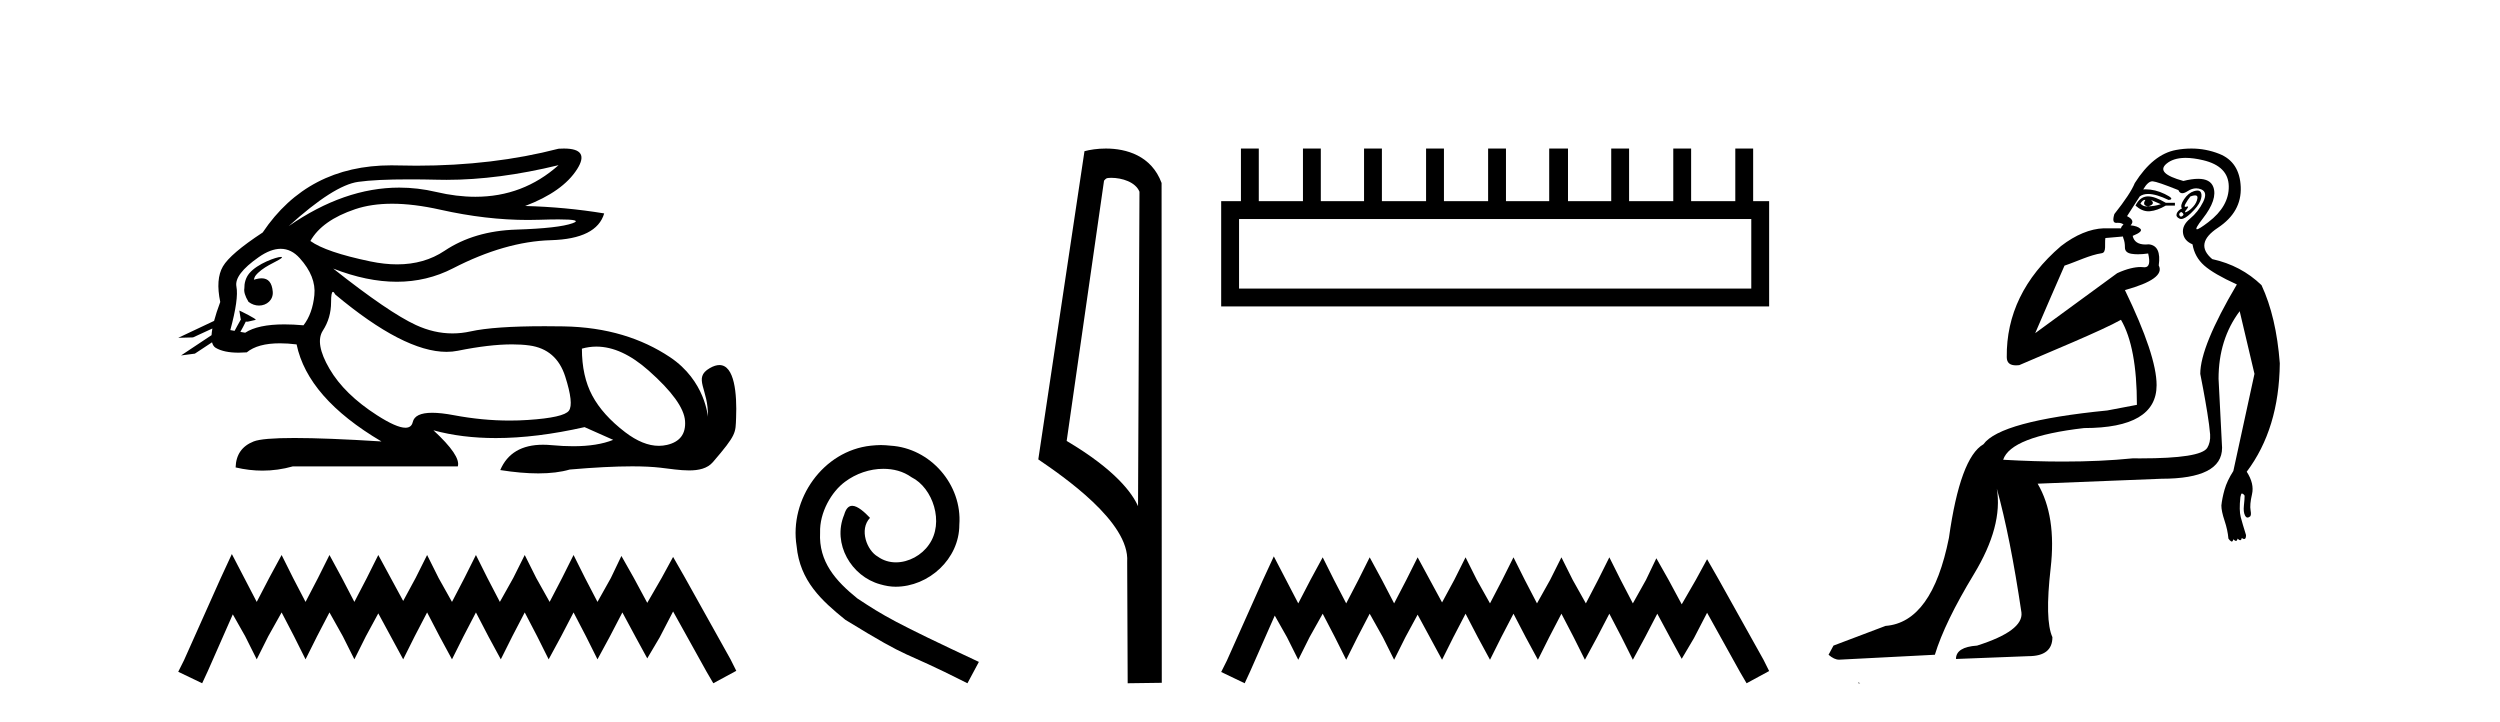 <?xml version='1.0' encoding='UTF-8' standalone='yes'?><svg xmlns='http://www.w3.org/2000/svg' xmlns:xlink='http://www.w3.org/1999/xlink' width='142.0' height='41.0' ><path d='M 31.727 9.381 C 30.385 10.579 28.81 11.177 27.001 11.177 C 26.293 11.177 25.549 11.086 24.769 10.902 C 24.074 10.738 23.377 10.656 22.679 10.656 C 20.596 10.656 18.501 11.386 16.396 12.845 L 16.396 12.845 C 18.102 11.299 19.418 10.46 20.341 10.33 C 21.009 10.235 21.982 10.188 23.262 10.188 C 23.754 10.188 24.292 10.195 24.875 10.209 C 25.036 10.213 25.199 10.215 25.362 10.215 C 27.326 10.215 29.447 9.937 31.727 9.381 ZM 22.27 11.572 C 23.09 11.572 24.003 11.685 25.01 11.911 C 26.742 12.3 28.404 12.494 29.995 12.494 C 30.213 12.494 30.428 12.491 30.643 12.483 C 31.072 12.469 31.434 12.462 31.729 12.462 C 32.664 12.462 32.93 12.534 32.525 12.679 C 31.993 12.87 30.929 12.99 29.332 13.041 C 27.736 13.091 26.376 13.492 25.251 14.245 C 24.484 14.759 23.587 15.016 22.559 15.016 C 22.079 15.016 21.571 14.96 21.034 14.848 C 19.347 14.496 18.213 14.11 17.63 13.688 C 18.072 12.905 18.921 12.303 20.176 11.881 C 20.789 11.675 21.487 11.572 22.27 11.572 ZM 14.42 15.889 C 14.42 15.889 14.42 15.889 14.42 15.889 L 14.42 15.889 C 14.42 15.889 14.42 15.889 14.42 15.889 ZM 15.961 14.592 C 15.703 14.592 14.621 14.972 14.161 15.524 C 13.946 15.781 13.874 16.103 13.88 16.369 L 13.88 16.369 C 13.845 16.56 13.912 16.811 14.115 17.145 C 14.305 17.292 14.514 17.356 14.712 17.356 C 15.152 17.356 15.532 17.032 15.492 16.565 C 15.449 16.061 15.244 15.808 14.858 15.808 C 14.76 15.808 14.65 15.824 14.528 15.857 C 14.491 15.867 14.455 15.877 14.42 15.889 L 14.42 15.889 C 14.442 15.808 14.458 15.736 14.494 15.685 C 14.87 15.17 15.702 14.876 15.962 14.679 C 16.039 14.62 16.03 14.592 15.961 14.592 ZM 13.325 18.792 L 13.325 18.792 L 13.325 18.792 L 13.325 18.792 C 13.325 18.792 13.325 18.792 13.325 18.792 C 13.325 18.792 13.325 18.792 13.325 18.792 ZM 15.943 14.132 C 16.346 14.132 16.708 14.31 17.028 14.667 C 17.651 15.36 17.927 16.058 17.856 16.761 C 17.786 17.463 17.58 18.036 17.239 18.477 C 16.847 18.442 16.485 18.425 16.151 18.425 C 15.149 18.425 14.408 18.583 13.926 18.899 L 13.653 18.851 L 13.653 18.851 C 13.735 18.707 13.891 18.417 13.96 18.268 L 13.96 18.268 C 13.982 18.27 14.005 18.27 14.03 18.27 C 14.045 18.27 14.061 18.27 14.078 18.27 L 14.515 18.17 C 14.643 18.141 13.594 17.633 13.582 17.633 C 13.582 17.633 13.585 17.635 13.594 17.639 L 13.665 18.084 C 13.669 18.103 13.674 18.123 13.683 18.142 L 13.683 18.142 C 13.564 18.356 13.395 18.652 13.325 18.792 L 13.325 18.792 L 13.082 18.749 C 13.404 17.564 13.519 16.74 13.429 16.279 C 13.338 15.817 13.76 15.26 14.694 14.607 C 15.147 14.29 15.563 14.132 15.943 14.132 ZM 18.911 16.578 C 18.947 16.578 18.992 16.629 19.046 16.73 C 21.64 18.9 23.745 19.985 25.362 19.985 C 25.585 19.985 25.799 19.965 26.004 19.923 C 27.199 19.681 28.227 19.561 29.09 19.561 C 29.445 19.561 29.772 19.581 30.07 19.622 C 31.095 19.763 31.772 20.35 32.104 21.384 C 32.435 22.418 32.505 23.066 32.314 23.327 C 32.124 23.588 31.346 23.764 29.98 23.854 C 29.639 23.877 29.295 23.888 28.949 23.888 C 27.912 23.888 26.855 23.786 25.778 23.583 C 25.294 23.491 24.884 23.446 24.549 23.446 C 23.892 23.446 23.524 23.622 23.444 23.975 C 23.395 24.188 23.257 24.295 23.029 24.295 C 22.689 24.295 22.15 24.058 21.411 23.583 C 20.176 22.79 19.277 21.911 18.715 20.947 C 18.153 19.984 18.027 19.261 18.338 18.779 C 18.65 18.297 18.805 17.76 18.805 17.167 C 18.805 16.774 18.841 16.578 18.911 16.578 ZM 33.875 19.687 C 34.83 19.687 35.821 20.143 36.848 21.053 C 38.173 22.228 38.861 23.181 38.911 23.914 C 38.961 24.647 38.62 25.099 37.887 25.27 C 37.735 25.305 37.58 25.323 37.423 25.323 C 36.822 25.323 36.184 25.064 35.507 24.547 C 34.654 23.894 34.031 23.201 33.64 22.468 C 33.248 21.736 33.052 20.847 33.052 19.803 C 33.324 19.726 33.598 19.687 33.875 19.687 ZM 32.029 8.437 C 31.935 8.437 31.834 8.44 31.727 8.447 C 29.246 9.09 26.555 9.411 23.653 9.411 C 23.291 9.411 22.925 9.406 22.555 9.396 C 22.445 9.393 22.335 9.391 22.227 9.391 C 19.064 9.391 16.628 10.663 14.92 13.206 C 13.695 14.01 12.942 14.652 12.661 15.134 C 12.379 15.616 12.329 16.289 12.51 17.152 C 12.359 17.556 12.242 17.915 12.16 18.227 L 12.16 18.227 L 10.124 19.188 L 10.964 19.165 L 12.063 18.659 L 12.063 18.659 C 12.038 18.797 12.023 18.923 12.016 19.037 L 12.016 19.037 L 10.284 20.189 L 11.07 20.086 L 12.044 19.443 L 12.044 19.443 C 12.081 19.592 12.151 19.697 12.254 19.758 C 12.564 19.941 12.998 20.032 13.555 20.032 C 13.7 20.032 13.854 20.026 14.016 20.014 C 14.433 19.671 15.06 19.5 15.898 19.5 C 16.189 19.5 16.505 19.52 16.847 19.562 C 17.269 21.59 18.875 23.427 21.667 25.074 C 19.578 24.943 17.929 24.878 16.719 24.878 C 15.509 24.878 14.739 24.943 14.408 25.074 C 13.745 25.335 13.404 25.827 13.383 26.55 C 13.896 26.671 14.405 26.732 14.909 26.732 C 15.49 26.732 16.066 26.651 16.636 26.49 L 26.004 26.49 C 26.125 26.088 25.663 25.405 24.619 24.441 L 24.619 24.441 C 25.693 24.735 26.874 24.882 28.162 24.882 C 29.691 24.882 31.372 24.675 33.203 24.261 L 34.83 24.984 C 34.232 25.225 33.474 25.346 32.554 25.346 C 32.175 25.346 31.769 25.326 31.336 25.285 C 31.165 25.269 31.001 25.261 30.844 25.261 C 29.633 25.261 28.823 25.741 28.414 26.7 C 29.216 26.826 29.937 26.889 30.577 26.889 C 31.266 26.889 31.86 26.816 32.36 26.67 C 33.759 26.549 34.941 26.488 35.906 26.488 C 36.532 26.488 37.067 26.514 37.51 26.565 C 38.052 26.628 38.623 26.72 39.138 26.72 C 39.691 26.72 40.178 26.613 40.492 26.249 C 41.85 24.671 41.775 24.59 41.81 23.733 C 41.865 22.373 41.724 20.735 40.862 20.735 C 40.705 20.735 40.524 20.789 40.317 20.909 C 39.326 21.481 40.269 22.103 40.206 23.679 C 40.206 23.679 40.067 21.626 38.053 20.285 C 36.448 19.216 34.468 18.578 31.998 18.538 C 31.632 18.532 31.282 18.529 30.947 18.529 C 29.023 18.529 27.617 18.627 26.727 18.824 C 26.384 18.9 26.042 18.938 25.701 18.938 C 25.004 18.938 24.312 18.779 23.625 18.462 C 22.6 17.99 21.034 16.921 18.926 15.255 L 18.926 15.255 C 20.204 15.754 21.409 16.004 22.538 16.004 C 23.679 16.004 24.744 15.749 25.733 15.239 C 27.701 14.225 29.553 13.693 31.29 13.643 C 33.027 13.593 34.036 13.086 34.318 12.122 C 32.852 11.881 31.356 11.74 29.829 11.7 C 31.255 11.158 32.239 10.46 32.781 9.607 C 33.277 8.827 33.026 8.437 32.029 8.437 Z' style='fill:#000000;stroke:none' /><path d='M 13.169 31.47 L 12.516 32.883 L 10.45 37.505 L 10.124 38.157 L 11.483 38.809 L 11.81 38.103 L 13.223 34.895 L 13.93 36.145 L 14.582 37.45 L 15.235 36.145 L 15.996 34.786 L 16.703 36.145 L 17.355 37.45 L 18.007 36.145 L 18.714 34.786 L 19.475 36.145 L 20.128 37.45 L 20.78 36.145 L 21.487 34.84 L 22.194 36.145 L 22.901 37.45 L 23.553 36.145 L 24.26 34.786 L 24.967 36.145 L 25.673 37.45 L 26.326 36.145 L 27.033 34.786 L 27.739 36.145 L 28.446 37.45 L 29.098 36.145 L 29.805 34.786 L 30.512 36.145 L 31.164 37.45 L 31.871 36.145 L 32.578 34.786 L 33.285 36.145 L 33.937 37.45 L 34.644 36.145 L 35.351 34.786 L 36.112 36.2 L 36.764 37.396 L 37.471 36.2 L 38.232 34.732 L 40.135 38.157 L 40.516 38.809 L 41.821 38.103 L 41.494 37.45 L 38.885 32.775 L 38.232 31.633 L 37.58 32.829 L 36.764 34.242 L 36.003 32.829 L 35.296 31.578 L 34.698 32.829 L 33.937 34.188 L 33.23 32.829 L 32.578 31.524 L 31.926 32.829 L 31.219 34.188 L 30.458 32.829 L 29.805 31.524 L 29.153 32.829 L 28.392 34.188 L 27.685 32.829 L 27.033 31.524 L 26.38 32.829 L 25.673 34.188 L 24.912 32.829 L 24.26 31.524 L 23.607 32.829 L 22.901 34.134 L 22.194 32.829 L 21.487 31.524 L 20.835 32.829 L 20.128 34.188 L 19.421 32.829 L 18.714 31.524 L 18.062 32.829 L 17.355 34.188 L 16.648 32.829 L 15.996 31.524 L 15.289 32.829 L 14.582 34.188 L 13.876 32.829 L 13.169 31.47 Z' style='fill:#000000;stroke:none' /><path d='M 50.031 25.279 C 49.843 25.279 49.656 25.297 49.468 25.314 C 46.751 25.604 44.821 28.354 45.248 31.019 C 45.436 33.001 46.666 34.111 48.016 35.205 C 52.03 37.665 50.903 36.759 54.951 38.809 L 55.6 37.596 C 50.783 35.341 50.202 34.983 48.699 33.992 C 47.469 33.001 46.495 31.908 46.581 30.251 C 46.546 29.106 47.23 27.927 47.998 27.364 C 48.613 26.902 49.399 26.629 50.168 26.629 C 50.749 26.629 51.296 26.766 51.774 27.107 C 52.987 27.705 53.653 29.687 52.765 30.934 C 52.355 31.532 51.62 31.942 50.886 31.942 C 50.527 31.942 50.168 31.839 49.861 31.617 C 49.246 31.276 48.784 30.08 49.416 29.414 C 49.126 29.106 48.716 28.73 48.408 28.73 C 48.203 28.73 48.05 28.884 47.947 29.243 C 47.264 30.883 48.357 32.745 49.997 33.189 C 50.288 33.274 50.578 33.326 50.868 33.326 C 52.748 33.326 54.49 31.754 54.49 29.807 C 54.661 27.534 52.85 25.45 50.578 25.314 C 50.407 25.297 50.219 25.279 50.031 25.279 Z' style='fill:#000000;stroke:none' /><path d='M 63.11 10.1 C 63.735 10.1 64.499 10.34 64.722 10.89 L 64.64 28.751 L 64.64 28.751 C 64.324 28.034 63.382 26.699 60.587 25.046 L 62.709 10.263 C 62.809 10.157 62.806 10.1 63.11 10.1 ZM 64.64 28.751 L 64.64 28.751 C 64.64 28.751 64.64 28.751 64.64 28.751 L 64.64 28.751 L 64.64 28.751 ZM 62.813 8.437 C 62.335 8.437 61.904 8.505 61.598 8.588 L 58.975 26.094 C 60.363 27.044 64.176 29.648 64.024 31.91 L 64.052 38.809 L 65.989 38.783 L 65.978 10.393 C 65.402 8.837 63.971 8.437 62.813 8.437 Z' style='fill:#000000;stroke:none' /><path d='M 99.473 12.441 L 99.473 16.391 L 70.378 16.391 L 70.378 12.441 ZM 70.485 8.437 L 70.485 11.426 L 69.363 11.426 L 69.363 17.405 L 100.487 17.405 L 100.487 11.426 L 99.579 11.426 L 99.579 8.437 L 98.565 8.437 L 98.565 11.426 L 96.056 11.426 L 96.056 8.437 L 95.042 8.437 L 95.042 11.426 L 92.532 11.426 L 92.532 8.437 L 91.518 8.437 L 91.518 11.426 L 89.062 11.426 L 89.062 8.437 L 87.995 8.437 L 87.995 11.426 L 85.539 11.426 L 85.539 8.437 L 84.525 8.437 L 84.525 11.426 L 82.016 11.426 L 82.016 8.437 L 81.001 8.437 L 81.001 11.426 L 78.492 11.426 L 78.492 8.437 L 77.478 8.437 L 77.478 11.426 L 75.022 11.426 L 75.022 8.437 L 74.008 8.437 L 74.008 11.426 L 71.499 11.426 L 71.499 8.437 Z' style='fill:#000000;stroke:none' /><path d='M 72.353 31.602 L 71.712 32.99 L 69.684 37.528 L 69.363 38.169 L 70.698 38.809 L 71.018 38.115 L 72.406 34.966 L 73.1 36.193 L 73.741 37.475 L 74.382 36.193 L 75.129 34.859 L 75.823 36.193 L 76.464 37.475 L 77.104 36.193 L 77.798 34.859 L 78.546 36.193 L 79.186 37.475 L 79.827 36.193 L 80.521 34.912 L 81.215 36.193 L 81.909 37.475 L 82.55 36.193 L 83.244 34.859 L 83.938 36.193 L 84.632 37.475 L 85.272 36.193 L 85.966 34.859 L 86.66 36.193 L 87.354 37.475 L 87.995 36.193 L 88.689 34.859 L 89.383 36.193 L 90.023 37.475 L 90.717 36.193 L 91.411 34.859 L 92.105 36.193 L 92.746 37.475 L 93.44 36.193 L 94.134 34.859 L 94.881 36.247 L 95.522 37.421 L 96.216 36.247 L 96.963 34.805 L 98.832 38.169 L 99.206 38.809 L 100.487 38.115 L 100.167 37.475 L 97.604 32.884 L 96.963 31.763 L 96.323 32.937 L 95.522 34.325 L 94.775 32.937 L 94.081 31.709 L 93.493 32.937 L 92.746 34.272 L 92.052 32.937 L 91.411 31.656 L 90.771 32.937 L 90.077 34.272 L 89.329 32.937 L 88.689 31.656 L 88.048 32.937 L 87.301 34.272 L 86.607 32.937 L 85.966 31.656 L 85.326 32.937 L 84.632 34.272 L 83.884 32.937 L 83.244 31.656 L 82.603 32.937 L 81.909 34.218 L 81.215 32.937 L 80.521 31.656 L 79.88 32.937 L 79.186 34.272 L 78.492 32.937 L 77.798 31.656 L 77.158 32.937 L 76.464 34.272 L 75.77 32.937 L 75.129 31.656 L 74.435 32.937 L 73.741 34.272 L 73.047 32.937 L 72.353 31.602 Z' style='fill:#000000;stroke:none' /><path d='M 121.821 11.353 C 121.822 11.353 121.824 11.353 121.825 11.353 C 121.836 11.353 121.846 11.355 121.856 11.358 C 121.722 11.572 121.776 11.692 122.016 11.718 C 122.309 11.638 122.362 11.518 122.176 11.358 L 122.176 11.358 C 122.362 11.438 122.549 11.518 122.736 11.598 C 122.496 11.678 122.256 11.718 122.016 11.718 C 121.985 11.723 121.955 11.725 121.926 11.725 C 121.781 11.725 121.665 11.67 121.576 11.558 C 121.667 11.421 121.749 11.353 121.821 11.353 ZM 122.011 11.155 C 121.985 11.155 121.96 11.156 121.936 11.158 C 121.669 11.185 121.456 11.358 121.296 11.678 C 121.536 11.894 121.781 12.002 122.032 12.002 C 122.06 12.002 122.088 12.001 122.116 11.998 C 122.396 11.971 122.695 11.865 123.015 11.678 L 123.535 11.678 L 123.535 11.518 L 123.015 11.518 C 122.605 11.277 122.271 11.155 122.013 11.155 C 122.012 11.155 122.011 11.155 122.011 11.155 ZM 124.68 11.097 C 124.786 11.097 124.831 11.151 124.815 11.258 C 124.788 11.432 124.708 11.591 124.575 11.738 C 124.442 11.885 124.315 11.985 124.195 12.038 C 124.163 12.052 124.14 12.059 124.125 12.059 C 124.084 12.059 124.107 12.005 124.195 11.898 C 124.289 11.783 124.309 11.725 124.256 11.725 C 124.241 11.725 124.221 11.729 124.195 11.738 C 124.169 11.747 124.148 11.751 124.132 11.751 C 124.071 11.751 124.072 11.693 124.135 11.578 C 124.215 11.431 124.308 11.291 124.415 11.158 C 124.525 11.118 124.612 11.098 124.677 11.097 C 124.678 11.097 124.679 11.097 124.68 11.097 ZM 123.895 12.038 C 124.029 12.118 124.055 12.191 123.975 12.258 C 123.939 12.288 123.907 12.303 123.879 12.303 C 123.845 12.303 123.817 12.281 123.795 12.238 C 123.755 12.158 123.789 12.091 123.895 12.038 ZM 124.813 10.823 C 124.757 10.823 124.691 10.835 124.615 10.859 C 124.402 10.925 124.215 11.078 124.055 11.318 C 123.895 11.558 123.855 11.731 123.935 11.838 C 123.775 11.918 123.675 12.018 123.635 12.138 C 123.595 12.258 123.649 12.351 123.795 12.418 C 123.825 12.431 123.857 12.438 123.891 12.438 C 124.03 12.438 124.211 12.331 124.435 12.118 C 124.715 11.852 124.895 11.618 124.975 11.418 C 125.055 11.218 125.068 11.058 125.015 10.938 C 124.981 10.863 124.917 10.825 124.821 10.823 C 124.818 10.823 124.816 10.823 124.813 10.823 ZM 124.141 8.967 C 124.433 8.967 124.764 9.011 125.135 9.099 C 126.094 9.326 126.581 9.819 126.594 10.578 C 126.607 11.338 126.221 12.018 125.434 12.618 C 125.081 12.888 124.864 13.023 124.786 13.023 C 124.69 13.023 124.799 12.821 125.115 12.418 C 125.688 11.685 125.888 11.085 125.715 10.619 C 125.6 10.311 125.314 10.157 124.857 10.157 C 124.621 10.157 124.341 10.197 124.015 10.279 C 122.949 9.985 122.629 9.659 123.056 9.299 C 123.309 9.086 123.656 8.975 124.097 8.968 C 124.112 8.968 124.126 8.967 124.141 8.967 ZM 120.585 13.433 C 120.588 13.471 120.598 13.512 120.616 13.558 C 120.67 13.691 120.696 13.858 120.696 14.058 C 120.696 14.258 120.823 14.377 121.076 14.417 C 121.185 14.434 121.305 14.443 121.436 14.443 C 121.61 14.443 121.803 14.428 122.016 14.398 L 122.016 14.398 C 122.14 14.92 122.073 15.181 121.814 15.181 C 121.796 15.181 121.776 15.18 121.756 15.177 C 121.705 15.17 121.647 15.167 121.585 15.167 C 121.271 15.167 120.815 15.258 120.256 15.517 L 115.599 18.924 C 116.244 17.419 116.807 16.136 117.264 15.088 C 117.99 14.846 118.685 14.487 119.384 14.381 C 119.663 14.339 119.531 13.834 119.586 13.52 C 119.658 13.519 120.217 13.464 120.585 13.433 ZM 122.255 10.298 C 122.257 10.298 122.258 10.298 122.26 10.298 C 122.265 10.298 122.27 10.298 122.276 10.299 C 122.449 10.312 122.936 10.479 123.735 10.799 C 123.779 10.916 123.852 10.975 123.953 10.975 C 124.035 10.975 124.135 10.936 124.255 10.859 C 124.42 10.751 124.582 10.698 124.742 10.698 C 124.841 10.698 124.938 10.718 125.035 10.758 C 125.288 10.865 125.321 11.105 125.135 11.479 C 124.948 11.852 124.702 12.165 124.395 12.418 C 124.089 12.671 123.955 12.944 123.995 13.237 C 124.035 13.531 124.215 13.744 124.535 13.878 C 124.615 14.357 124.835 14.757 125.195 15.077 C 125.555 15.397 126.174 15.757 127.054 16.157 C 125.668 18.503 124.975 20.195 124.975 21.235 C 124.975 21.235 125.048 21.594 125.141 22.096 C 125.288 22.887 125.488 24.031 125.535 24.674 C 125.558 24.993 125.486 25.25 125.375 25.434 C 125.129 25.838 123.86 26.036 121.581 26.036 C 121.437 26.036 121.289 26.035 121.136 26.034 C 119.933 26.156 118.616 26.217 117.187 26.217 C 116.114 26.217 114.978 26.182 113.779 26.114 C 114.072 25.234 115.605 24.634 118.377 24.314 C 121.123 24.314 122.495 23.501 122.495 21.875 C 122.495 20.755 121.896 18.956 120.696 16.477 C 122.242 16.05 122.882 15.584 122.616 15.077 C 122.722 14.331 122.536 13.931 122.056 13.878 C 121.989 13.884 121.926 13.888 121.866 13.888 C 121.45 13.888 121.206 13.724 121.136 13.398 C 121.536 13.238 121.682 13.104 121.576 12.998 C 121.469 12.891 121.283 12.825 121.016 12.798 C 121.203 12.611 121.136 12.438 120.816 12.278 L 121.536 11.158 C 121.661 11.064 121.821 11.017 122.015 11.017 C 122.318 11.017 122.705 11.131 123.175 11.358 C 123.442 11.332 123.369 11.218 122.955 11.018 C 122.591 10.842 122.231 10.754 121.877 10.754 C 121.83 10.754 121.783 10.755 121.736 10.758 C 121.915 10.451 122.088 10.298 122.255 10.298 ZM 124.47 8.437 C 124.184 8.437 123.892 8.464 123.595 8.519 C 122.729 8.679 121.949 9.305 121.256 10.398 C 121.096 10.798 120.709 11.385 120.096 12.158 C 119.994 12.492 120.027 12.658 120.196 12.658 C 120.203 12.658 120.21 12.658 120.216 12.658 C 120.243 12.656 120.269 12.655 120.293 12.655 C 120.44 12.655 120.548 12.689 120.616 12.758 C 120.527 12.824 120.48 12.896 120.474 12.971 L 119.485 12.968 C 118.733 12.995 117.896 13.333 117.063 13.978 C 114.966 15.778 113.957 17.894 113.984 20.286 C 113.984 20.609 114.168 20.752 114.509 20.752 C 114.565 20.752 114.626 20.748 114.69 20.741 C 116.235 20.068 119.397 18.777 120.471 18.164 C 121.075 19.195 121.376 20.806 121.376 22.995 L 119.697 23.314 C 115.645 23.714 113.299 24.354 112.659 25.234 C 111.779 25.74 111.126 27.513 110.699 30.552 C 110.059 33.751 108.86 35.417 107.1 35.551 L 104.142 36.67 L 103.862 37.19 C 104.075 37.376 104.275 37.47 104.461 37.47 L 109.9 37.19 C 110.273 35.964 111.012 34.438 112.119 32.611 C 113.225 30.785 113.658 29.166 113.419 27.753 L 113.419 27.753 C 113.925 29.566 114.391 31.912 114.818 34.791 C 114.898 35.484 114.058 36.111 112.299 36.67 C 111.499 36.724 111.099 36.977 111.099 37.43 L 115.218 37.27 C 116.124 37.27 116.577 36.91 116.577 36.19 C 116.284 35.55 116.251 34.244 116.477 32.272 C 116.704 30.299 116.457 28.699 115.738 27.473 L 122.775 27.193 C 125.068 27.193 126.214 26.607 126.214 25.434 L 126.014 21.515 C 126.014 20.022 126.414 18.742 127.214 17.676 L 128.054 21.235 L 126.854 26.753 C 126.614 27.127 126.448 27.48 126.354 27.813 C 126.261 28.146 126.201 28.446 126.174 28.713 C 126.174 28.926 126.234 29.212 126.354 29.572 C 126.474 29.932 126.548 30.272 126.574 30.592 C 126.628 30.672 126.681 30.725 126.734 30.752 C 126.745 30.757 126.755 30.76 126.765 30.76 C 126.803 30.76 126.833 30.718 126.854 30.632 C 126.915 30.693 126.964 30.723 127.003 30.723 C 127.049 30.723 127.079 30.679 127.094 30.592 C 127.155 30.653 127.204 30.683 127.243 30.683 C 127.289 30.683 127.32 30.64 127.334 30.552 C 127.377 30.595 127.419 30.616 127.462 30.616 C 127.473 30.616 127.483 30.615 127.494 30.612 C 127.547 30.599 127.574 30.526 127.574 30.392 C 127.441 29.966 127.341 29.626 127.274 29.373 C 127.207 29.119 127.201 28.739 127.254 28.233 C 127.281 28.099 127.308 28.033 127.334 28.033 C 127.388 28.033 127.441 28.073 127.494 28.153 C 127.494 28.286 127.481 28.473 127.454 28.713 C 127.427 28.953 127.447 29.139 127.514 29.273 C 127.555 29.356 127.605 29.398 127.662 29.398 C 127.697 29.398 127.734 29.383 127.774 29.353 C 127.854 29.326 127.874 29.206 127.834 28.993 C 127.794 28.779 127.821 28.473 127.914 28.073 C 128.007 27.673 127.907 27.247 127.614 26.794 C 128.84 25.167 129.467 23.114 129.493 20.635 C 129.36 18.876 129.013 17.396 128.454 16.197 C 127.68 15.45 126.748 14.957 125.655 14.717 C 124.962 14.131 125.068 13.538 125.975 12.938 C 126.881 12.338 127.314 11.565 127.274 10.619 C 127.234 9.672 126.828 9.046 126.055 8.739 C 125.547 8.538 125.02 8.437 124.472 8.437 C 124.471 8.437 124.471 8.437 124.47 8.437 ZM 105.555 38.759 C 105.553 38.775 105.557 38.793 105.555 38.809 C 105.565 38.809 105.574 38.809 105.581 38.809 C 105.6 38.809 105.613 38.809 105.633 38.809 C 105.64 38.809 105.647 38.809 105.656 38.809 C 105.628 38.787 105.583 38.78 105.555 38.759 Z' style='fill:#000000;stroke:none' /></svg>
